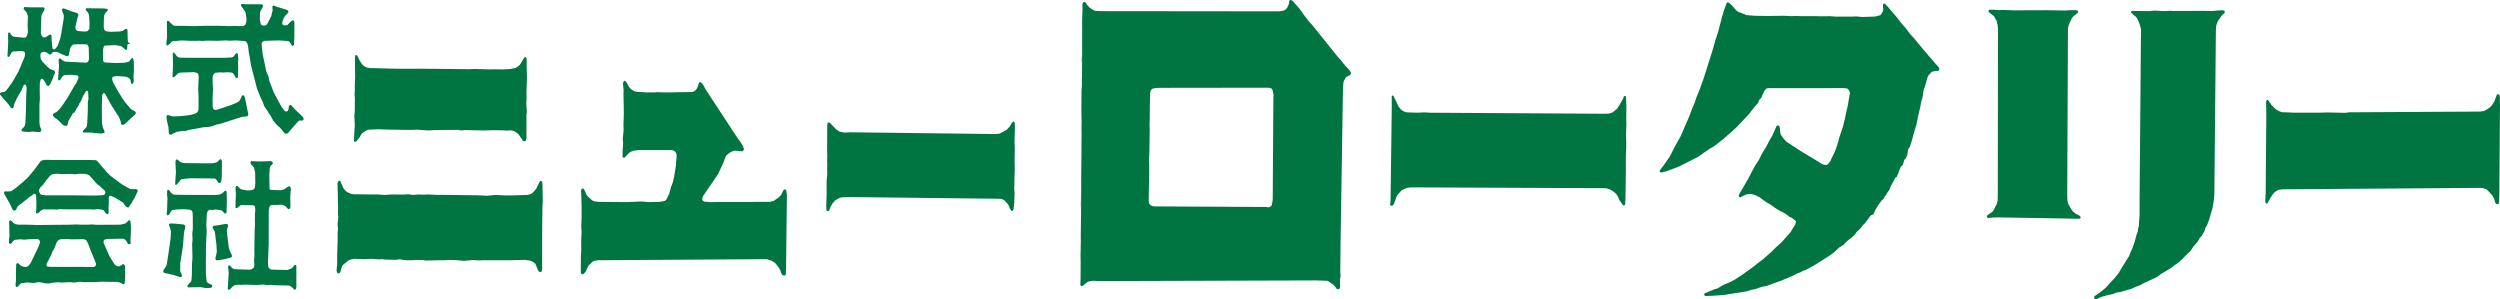 <?xml version="1.0" encoding="utf-8"?>
<!-- Generator: Adobe Illustrator 15.1.0, SVG Export Plug-In . SVG Version: 6.00 Build 0)  -->
<!DOCTYPE svg PUBLIC "-//W3C//DTD SVG 1.1//EN" "http://www.w3.org/Graphics/SVG/1.1/DTD/svg11.dtd">
<svg version="1.1" id="デザイン" xmlns="http://www.w3.org/2000/svg" xmlns:xlink="http://www.w3.org/1999/xlink" x="0px"
	 y="0px" width="488.112px" height="58.415px" viewBox="0 0 488.112 58.415" enable-background="new 0 0 488.112 58.415"
	 xml:space="preserve">
<g>
	<g>
		<g>
			<g>
				<path fill="#007542" d="M4.399,40.775"/>
			</g>
		</g>
		<g>
			<g>
				<path fill="#007542" d="M27.372,40.827"/>
			</g>
		</g>
		<g>
			<g>
				<polyline fill="#007542" points="211.347,1.896 211.457,4.133 211.483,4.746 211.41,5.845 211.399,8.888 211.195,11.528 
					211.29,13.104 211.29,14.519 211.227,15.498 211.242,16.65 211.148,17.719 211.122,20.898 211.122,21.715 211.122,22.344 
					211.179,23.627 211.148,24.591 211.148,25.549 211.195,27.44 211.148,30.252 211.148,31.242 211.148,32.531 211.174,34.736 
					211.069,38.276 211.027,39.979 211.085,41.398 211.059,46.306 211.027,47.217 211.059,49.946 211.027,50.92 210.975,51.716 
					210.996,53.879 210.975,54.565 211.347,1.896 				"/>
			</g>
		</g>
		<g>
			<g>
				<polyline fill="#007542" points="336.797,57.551 336.237,57.619 334.483,57.739 333.027,57.797 332.917,57.771 332.781,57.666 
					332.728,57.551 332.77,57.394 332.859,57.257 334.483,56.577 335.321,56.31 336.625,55.555 337.903,55.026 338.652,54.628 
					340.212,53.612 342.585,51.889 343.528,51.129 344.004,50.799 345.953,49.087 346.493,48.521 347.927,47.217 349.048,45.95 
					349.578,45.357 350.19,44.326 350.483,43.943 350.64,43.326 350.635,43.179 350.07,42.681 349.824,42.519 349.43,42.383 
					348.86,41.906 348.084,41.435 347.555,41.199 346.691,40.665 346.225,40.345 345.733,39.979 344.858,39.476 344.157,38.978 
					343.674,38.596 342.668,38.067 341.836,37.873 341.119,37.92 340.328,38.234 339.914,38.48 339.756,38.528 339.61,38.476 
					339.49,38.313 339.49,38.135 339.625,37.826 341.218,35.092 342.38,32.887 342.69,32.316 343.381,31.274 343.911,30.195 
					344.947,28.461 345.424,27.523 346.032,26.481 346.843,24.638 346.969,24.543 347.1,24.491 347.22,24.491 347.362,24.575 
					347.477,24.853 347.619,26.094 347.744,26.366 348.2,27.016 348.802,27.681 352.023,29.771 354.144,31.028 355.846,32.081 
					356.229,32.196 356.674,32.185 356.92,32.023 357.313,31.53 357.905,30.31 358.256,29.619 358.806,28.026 359.115,26.822 
					359.775,24.91 360.225,23.108 360.529,21.568 360.702,20.982 361.184,18.206 361.184,18.039 361.058,17.719 360.775,17.357 
					360.498,17.232 359.518,17.19 355.826,17.211 355.737,17.211 345.146,17.211 344.832,17.332 344.523,17.693 344.093,18.546 
					343.931,19.023 343.491,19.489 343.381,19.772 343.245,20.091 342.575,20.861 341.449,22.296 339.049,24.853 336.467,27.152 
					334.535,28.655 333.891,28.979 331.544,30.619 329.235,31.797 327.58,32.609 325.291,33.458 324.458,33.672 324.291,33.672 
					324.165,33.631 324.054,33.495 324.044,33.348 324.201,33.081 324.861,32.237 326.044,30.52 326.611,29.388 326.966,28.687 
					328.167,26.539 329.878,22.569 330.366,21.249 330.921,19.924 331.256,18.913 331.775,17.661 332.608,15.373 334.273,10.114 
					334.603,9.024 334.849,8.092 335.499,6.06 336.137,3.604 336.531,2.247 337.081,0.681 337.169,0.55 337.248,0.466 
					337.431,0.466 337.683,0.634 338.144,1.042 339.013,2.053 339.379,2.315 340.212,2.629 341.019,2.949 342.501,3.075 
					345.13,3.122 348.278,3.075 349.839,3.153 350.52,3.111 351.62,3.153 354.217,3.143 355.365,3.179 356.381,3.179 357.235,3.153 
					358.319,3.242 359.917,3.242 361.796,3.242 362.394,3.2 363.545,3.315 365.683,3.253 366.253,3.2 367.055,2.985 367.27,2.829 
					367.642,2.174 367.694,1.896 367.631,1.063 367.642,0.906 367.705,0.754 367.835,0.697 367.998,0.733 368.365,1.063 
					370.292,3.321 371.339,4.656 371.953,5.348 372.497,6.049 372.842,6.526 373.848,7.626 374.535,8.49 375.786,9.978 
					377.908,12.45 378.509,13.104 378.64,13.429 378.635,13.576 378.573,13.723 378.431,13.807 377.855,13.88 377.425,13.948 
					377.153,14.042 376.545,14.687 376.341,15.079 376.042,16.153 375.818,16.886 375.566,17.63 375.362,19.034 375.131,19.772 
					374.865,21.165 374.461,22.862 374.178,24.324 373.89,25.24 373.722,25.827 373.544,26.481 373.288,27.414 372.911,28.608 
					372.618,29.037 372.497,29.373 372.403,30.21 372.093,30.938 371.889,31.085 371.769,31.336 371.581,31.986 371.45,32.306 
					371.35,32.384 371.171,32.479 371.036,32.767 370.732,33.531 370.643,33.83 370.486,34.102 370.339,34.547 370.224,34.584 
					370.114,34.61 369.103,36.469 368.877,37.087 368.611,37.454 368.432,37.7 368.181,38.135 367.888,38.528 367.789,38.8 
					367.322,39.219 366.767,39.979 366.421,40.539 366.175,40.927 365.788,41.78 365.683,41.88 365.274,42.047 364.986,42.419 
					364.704,42.828 364.41,43.179 364.138,43.566 363.671,43.996 363.326,44.509 362.55,45.237 362.184,45.756 361.555,46.358 
					360.628,47.065 360.121,47.604 359.917,47.825 359.167,48.275 358.073,49.27 357.235,49.888 355.087,51.26 354.438,51.669 
					353.946,51.952 352.547,52.711 352.013,52.884 351.458,53.204 350.881,53.387 349.85,53.932 347.865,54.754 347.362,54.948 
					346.938,55.089 346.367,55.293 345.696,55.555 344.895,55.833 343.931,56.016 342.701,56.451 341.862,56.608 340.935,56.896 
					336.797,57.551 				"/>
			</g>
		</g>
		<g>
			<g>
				<polyline fill="#007542" points="390.206,42.445 390.006,42.445 389.178,42.466 388.173,42.561 388.047,42.498 387.958,42.383 
					387.911,42.268 387.979,42.121 388.047,42.005 389.005,41.346 389.262,41.005 389.865,39.78 390.033,39.188 390.058,37.957 
					390.095,5.704 390.033,5.018 389.838,4.075 389.299,3.143 388.346,2.41 388.267,2.247 388.247,2.069 388.32,1.969 
					388.466,1.896 389.178,1.896 390.299,1.975 391.028,1.933 393.127,2.017 399.701,1.996 403.31,2.053 403.88,2.001 
					405.101,1.975 405.578,2.053 405.671,2.122 405.75,2.247 405.75,2.394 405.662,2.52 404.902,3.101 404.572,3.467 404.164,4.264 
					403.88,4.997 403.754,5.557 403.619,38.538 403.671,39.188 403.75,39.675 403.954,40.052 404.41,40.869 404.782,41.346 
					405.284,41.744 405.917,42.047 406.154,42.268 406.238,42.419 406.211,42.561 406.107,42.666 405.97,42.697 405.284,42.718 
					405.168,42.697 390.206,42.445 				"/>
			</g>
		</g>
		<g>
			<g>
				<polyline fill="#007542" points="432.64,5.845 432.713,4.981 432.897,4.405 433.132,3.976 433.735,3.101 434.253,2.593 
					434.369,2.451 434.379,2.299 434.305,2.122 434.19,2.053 433.735,2.001 431.765,2.142 430.251,2.122 429.917,2.122 
					424.37,2.142 423.705,2.105 422.6,2.174 420.667,2.069 419.556,2.174 416.356,2.122 416.215,2.142 416.1,2.247 416.084,2.373 
					416.136,2.509 417.116,3.373 417.43,3.892 417.765,4.771 418.022,5.678 418.022,7.097 418.001,7.406 417.739,39.638 
					417.739,41.424 417.739,42.047 417.634,43.457 417.608,44.085 417.43,44.692 417.404,45.169 417.116,45.929 416.796,47.17 
					416.309,48.542 415.969,49.265 415.749,49.888 415.283,50.653 414.786,51.433 413.617,53.371 412.947,54.199 411.098,56.215 
					409.799,57.247 409.066,57.739 408.956,57.823 408.872,57.985 408.862,58.143 408.904,58.289 409.044,58.389 409.166,58.415 
					409.49,58.336 410.155,58.012 411.517,57.619 412.491,57.42 413.167,57.137 414.046,57.001 416.084,56.393 417.268,55.891 
					417.818,55.691 418.436,55.346 421.243,54.031 421.845,53.539 423.977,52.261 424.538,51.79 425.307,51.292 425.726,50.883 
					426.083,50.595 426.601,50.04 427.774,48.882 428.277,48.097 429.068,47.217 429.508,46.405 429.843,46.091 430.152,45.525 
					430.398,45.169 430.577,44.509 430.927,43.933 431.21,43.179 431.377,42.718 431.765,41.346 431.996,40.591 432.2,39.334 
					432.341,38.057 432.357,36.396 432.64,5.845 				"/>
			</g>
		</g>
		<g>
			<g>
				<polyline fill="#007542" points="47.877,2.247 47.065,1.147 47.023,0.979 47.075,0.859 47.175,0.828 47.342,0.775 47.877,0.828 
					50.407,0.828 51.134,0.854 51.255,0.922 51.328,1.063 51.339,1.226 51.313,1.373 50.909,2.069 50.757,2.52 50.726,3.761 
					50.847,4.431 50.925,4.746 51.134,4.944 51.554,4.997 51.873,4.944 52.015,4.855 52.213,4.625 52.968,3.122 53.235,1.996 
					53.172,1.336 53.235,1.168 53.324,1.095 53.465,1.079 53.602,1.121 54.036,1.336 55.942,1.896 56.205,2.053 56.288,2.179 
					56.32,2.336 56.251,2.488 55.634,3.143 55.387,3.551 55.12,4.274 55.12,4.625 55.157,4.746 55.288,4.871 55.597,4.981 
					55.859,4.944 56.131,4.855 56.67,4.306 57.032,4.018 57.189,3.986 57.331,4.018 57.436,4.148 57.482,4.306 57.477,4.646 
					57.477,7.16 57.388,8.757 57.289,8.909 57.152,8.972 57.006,8.904 56.922,8.773 56.576,8.218 56.362,8.056 56.084,7.998 
					55.256,7.946 54.544,7.893 51.595,7.977 51.328,8.092 51.134,8.323 51.077,8.637 51.266,10.47 51.978,13.88 52.449,15.048 
					52.596,15.849 52.832,16.415 53.444,18.039 54.958,20.856 55.513,21.568 55.744,21.757 55.875,21.762 56.026,21.757 
					56.157,21.652 56.32,21.391 56.362,21.045 56.414,20.673 56.493,20.552 56.65,20.5 56.786,20.531 56.922,20.631 57.807,21.568 
					59.111,22.815 59.269,23.108 59.269,23.276 59.227,23.423 59.122,23.496 58.97,23.548 58.546,23.527 58.289,23.627 
					57.886,24.062 56.205,25.994 56.1,26.073 55.796,26.115 55.513,25.973 55.256,25.602 54.659,24.92 54.015,24.35 53.339,23.548 
					52.821,22.559 52.459,22.066 52.255,21.684 51.826,21.086 51.554,20.673 51.375,20.091 50.909,19.117 50.176,17.294 
					48.987,12.675 48.783,11.282 48.589,10.36 48.469,9.266 48.343,8.637 48.123,8.218 47.924,8.056 47.521,7.998 46.112,7.893 
					44.718,7.946 44.153,7.893 42.456,7.966 40.361,7.935 39.544,7.998 38.947,7.946 38.376,7.977 37.056,7.966 35.411,7.893 
					34.694,7.977 34.249,7.998 33.809,7.998 33.542,8.119 33.154,8.538 32.819,8.836 32.708,8.888 32.573,8.831 32.499,8.679 
					32.462,8.496 32.614,7.259 32.583,4.274 32.62,4.133 32.766,4.059 32.918,4.075 33.018,4.195 33.264,4.431 33.782,4.918 
					34.06,5.034 34.631,5.044 35.772,5.044 37.873,5.102 40.151,5.034 42.54,5.034 44.902,5.102 45.766,5.044 46.594,5.102 
					47.463,5.102 47.741,4.96 47.939,4.771 48.107,4.159 48.123,3.688 47.997,2.718 47.877,2.247 				"/>
			</g>
		</g>
		<g>
			<g>
				<polyline fill="#007542" points="5.395,4.944 5.447,3.227 5.384,2.912 5.133,2.336 4.625,1.776 4.614,1.613 4.698,1.456 
					4.803,1.373 5.939,1.435 8.495,1.435 8.637,1.503 8.694,1.645 8.684,1.828 8.637,2.001 8.166,2.808 8.082,3.101 8.05,3.892 
					7.972,6.437 8.05,6.746 8.223,7.082 8.469,7.312 8.726,7.312 8.998,7.218 9.647,6.798 9.81,6.746 9.925,6.798 10.046,6.93 
					10.072,7.082 10.072,7.705 10.192,8.972 10.26,9.475 10.354,9.569 10.486,9.632 10.638,9.622 10.894,9.438 11.261,8.925 
					11.737,7.605 11.994,6.4 12.183,5.117 12.45,3.567 12.45,2.949 12.167,2.216 12.104,1.896 12.115,1.776 12.198,1.676 
					12.34,1.645 12.633,1.702 13.969,2.216 14.927,2.499 15.179,2.629 15.257,2.755 15.32,2.907 15.257,3.054 15.116,3.525 
					14.728,5.186 14.728,5.51 14.838,5.819 14.938,5.924 15.22,6.06 16.394,6.154 16.828,6.144 17.111,6.049 17.326,5.824 
					17.452,5.578 17.478,4.452 17.394,3.027 17.252,2.572 16.755,1.969 16.724,1.802 16.755,1.645 16.896,1.608 17.227,1.613 
					20.259,1.645 20.825,1.718 21.003,1.807 21.061,1.933 21.023,2.069 20.924,2.189 20.589,2.509 20.353,2.954 20.285,3.588 
					20.249,5.332 20.337,5.762 20.542,6.008 20.798,6.118 21.678,6.212 23.391,6.144 23.946,6.034 24.329,5.762 24.611,5.63 
					24.758,5.63 24.826,5.746 24.894,5.887 24.926,7.338 24.968,8.139 25.03,8.265 25.47,8.595 25.046,8.59 24.926,8.642 
					24.873,8.773 24.857,9.103 24.815,9.569 24.742,9.706 24.643,9.742 24.496,9.706 23.8,9.103 23.538,8.961 22.422,8.81 
					22.008,8.831 20.699,8.888 20.421,8.925 20.301,9.019 20.249,9.15 20.128,9.622 20.112,11.203 20.128,11.884 20.222,12.021 
					20.333,12.115 20.427,12.183 22.417,12.303 24.224,12.251 24.947,12.115 25.208,12.01 25.701,11.376 25.827,11.324 
					25.968,11.376 26.025,11.502 26.141,12.178 26.141,13.922 26.073,14.88 26.115,15.901 26.015,16.221 25.905,16.341 
					25.779,16.394 25.638,16.305 25.56,16.179 25.523,15.849 25.444,15.509 25.208,15.278 24.811,15.048 24.386,14.948 
					22.936,14.854 22.233,14.912 21.987,15.063 21.904,15.179 21.898,15.352 21.945,15.692 22.035,15.975 22.401,16.682 
					23.15,18.012 24.323,19.856 25.564,21.291 25.968,21.537 26.361,21.757 26.471,21.877 26.528,22.045 26.471,22.208 
					26.382,22.344 25.732,22.936 24.459,24.13 24.077,24.381 23.92,24.386 23.8,24.35 23.664,24.229 23.632,24.083 23.538,23.616 
					23.171,22.757 22.93,22.422 22.328,21.458 21.584,20.27 20.531,18.337 20.406,18.211 20.259,18.18 20.123,18.227 20.049,18.358 
					19.945,18.646 19.882,20.684 19.882,21.652 19.913,23.983 20.086,24.92 20.406,25.648 20.421,25.795 20.364,25.926 
					20.285,25.994 19.588,26.073 19.012,25.994 18.399,25.994 17.98,25.89 16.32,25.869 16.189,25.795 16.158,25.68 16.226,25.523 
					16.661,25.062 16.933,24.701 17.001,24.386 17.111,22.464 17.153,20.861 17.153,19.903 17.273,19.316 17.231,18.379 
					17.2,17.897 17.096,17.766 16.97,17.719 16.844,17.74 16.745,17.86 16.268,18.672 15.76,19.819 15.503,20.191 15.32,20.615 
					14.974,21.165 14.676,21.715 14.43,22.098 14.393,22.071 14.319,21.956 14.026,22.49 13.393,23.548 13.22,24.177 13.11,24.491 
					12.974,24.575 12.806,24.591 12.644,24.543 12.209,24.324 11.9,23.983 11.24,23.365 10.527,22.841 10.354,22.569 10.354,22.396 
					10.402,22.223 10.522,22.108 11.051,21.862 11.675,21.249 12.313,20.39 13.251,18.986 14.393,16.986 14.901,16.221 
					15.142,15.634 15.346,15.179 15.346,15.042 15.257,14.88 15.179,14.765 14.613,14.65 13.927,14.603 12.696,14.65 12.434,14.739 
					12.183,14.948 11.737,15.603 11.627,15.692 11.46,15.692 11.366,15.571 11.345,15.398 11.522,12.874 11.449,11.863 
					11.491,11.528 11.57,11.429 11.68,11.408 11.842,11.455 12.083,11.669 12.434,11.916 12.806,12.036 16.708,12.23 16.97,12.204 
					17.231,12.01 17.284,11.842 17.373,11.523 17.326,9.323 17.174,8.836 17.069,8.757 16.776,8.637 15.037,8.637 14.309,8.689 
					14.089,8.836 13.806,9.224 13.644,9.643 13.445,10.758 13.372,10.858 13.251,10.941 12.953,10.941 12.125,10.611 11.36,10.229 
					10.957,10.114 10.506,10.135 10.25,10.234 9.936,10.611 9.826,10.659 9.679,10.643 9.071,10.234 8.684,10.114 8.249,10.161 
					8.019,10.318 7.888,10.611 7.888,11.125 8.003,11.581 8.244,11.984 9.302,13.089 9.868,13.534 10.569,13.775 10.695,13.922 
					10.753,14.079 10.716,14.283 10.465,14.859 10.308,15.325 9.847,16.341 9.564,16.719 9.438,16.797 9.302,16.76 9.166,16.682 
					9.071,16.546 8.883,16.153 8.537,15.634 8.323,15.398 8.166,15.373 8.019,15.415 7.945,15.524 7.778,16.184 7.751,17.63 
					7.788,19.259 7.699,20.505 7.699,23.915 7.778,24.543 7.945,25.015 8.082,25.324 8.05,25.523 7.956,25.68 7.83,25.738 
					7.537,25.79 6.285,25.68 5.866,25.759 5.447,25.759 4.426,25.68 4.284,25.596 4.206,25.476 4.222,25.324 4.29,25.204 
					4.724,24.748 4.871,24.491 4.96,24.036 5.06,21.537 5.091,20.579 5.091,19.61 5.133,18.358 5.19,17.551 5.19,17.085 
					5.044,16.608 4.95,16.509 4.803,16.509 4.698,16.577 4.583,16.719 4.148,17.719 3.368,19.034 3.169,19.437 2.776,20.306 
					2.624,20.982 2.54,21.107 2.399,21.165 2.252,21.107 2.084,20.998 1.75,20.484 0.073,18.546 0,18.395 0,18.227 0.073,18.133 
					0.22,18.043 0.807,17.944 1.063,17.813 1.556,17.232 1.99,16.624 2.499,15.901 3.567,14.016 4.085,12.874 4.374,12.115 
					4.641,11.528 4.818,11.067 4.897,10.413 4.839,10.245 4.761,10.135 4.614,10.041 4.185,9.962 2.624,10.041 2.357,10.161 
					2.158,10.381 1.948,10.821 1.744,11.104 1.619,11.125 1.508,11.057 1.456,10.931 1.524,9.815 1.598,8.218 1.582,7.118 
					1.582,6.463 1.687,6.364 1.781,6.337 1.922,6.411 2.174,6.798 2.399,7.008 2.634,7.16 4.735,7.364 5.012,7.312 5.117,7.191 
					5.29,6.924 5.458,6.264 5.395,4.944 				"/>
			</g>
		</g>
		<g>
			<g>
				<polyline fill="#007542" points="69.34,14.912 69.314,13.089 69.314,11.151 69.393,10.821 69.482,10.722 69.623,10.758 
					69.738,10.821 70.21,11.827 70.733,12.602 71.079,12.9 71.624,13.188 72.294,13.288 74.374,13.34 77.244,13.414 78.506,13.414 
					79.748,13.429 80.596,13.414 84.163,13.429 87.342,13.466 91.506,13.508 92.752,13.461 93.58,13.498 94.271,13.498 
					95.539,13.555 96.366,13.529 98.215,13.555 99.713,13.466 100.708,13.246 101.316,12.843 101.599,12.513 102.243,11.408 
					102.463,11.183 102.588,11.151 102.709,11.203 102.788,11.324 102.834,11.654 102.834,13.209 102.887,15.063 102.872,15.734 
					102.834,16.871 102.788,18.012 102.814,19.259 102.756,20.244 102.872,21.862 102.788,22.344 102.788,27.052 102.688,27.414 
					102.557,27.508 102.411,27.581 102.29,27.581 102.138,27.523 101.253,26.235 100.808,25.869 100.321,25.57 99.635,25.439 
					98.959,25.512 98.367,25.455 96.309,25.423 94.366,25.476 90.709,25.397 90.134,25.476 89.416,25.35 84.87,25.397 
					83.717,25.476 81.334,25.313 80.779,25.35 78.668,25.35 77.359,25.324 76.244,25.313 73.729,25.24 71.896,25.324 71.367,25.549 
					70.791,25.963 70.487,26.288 70.194,26.827 69.702,27.44 69.482,27.681 69.314,27.707 69.183,27.628 69.115,27.503 
					69.162,26.204 69.272,24.455 69.183,22.595 69.262,21.804 69.288,19.149 69.225,18.395 69.272,17.808 69.272,16.833 
					69.34,14.912 				"/>
			</g>
		</g>
		<g>
			<g>
				<polyline fill="#007542" points="37.108,11.282 35.217,11.256 34.804,11.177 34.542,10.989 34.086,10.36 33.966,10.25 
					33.845,10.287 33.73,10.413 33.725,10.575 33.761,12.021 33.761,13 33.73,13.958 33.688,14.587 33.662,14.912 33.73,15.048 
					33.876,15.079 33.997,15.042 34.741,14.341 35.024,14.209 35.432,14.168 37.889,14.079 38.329,14.194 38.622,14.351 
					38.732,14.603 38.795,14.948 38.695,17.42 38.742,18.211 38.769,19.327 38.769,21.391 38.653,21.705 38.459,22.003 
					38.203,22.14 37.433,22.391 36.49,22.542 35.244,22.668 33.725,22.731 33.002,22.517 32.719,22.464 32.583,22.559 32.52,22.695 
					32.499,22.852 32.62,23.71 32.881,24.8 32.971,26.042 33.065,26.183 33.196,26.288 33.342,26.288 33.479,26.267 33.887,26.021 
					34.531,25.738 35.626,25.549 36.066,25.57 36.37,25.549 36.773,25.381 37.323,25.287 39.701,24.853 40.822,24.769 
					41.387,24.638 42.205,24.35 42.933,24.188 45.085,23.501 47.29,22.805 47.997,22.757 48.275,22.684 48.406,22.595 48.49,22.275 
					48.343,21.652 47.824,19.07 47.693,18.767 47.604,18.625 47.463,18.604 47.316,18.646 47.201,18.777 46.939,19.363 
					46.688,19.772 46.274,20.018 45.111,20.5 42.487,21.396 42.068,21.458 41.801,21.396 41.665,21.249 41.597,21.165 
					41.523,20.799 41.498,19.363 41.592,17.352 41.523,16.368 41.513,15.063 41.639,14.603 41.827,14.351 42.074,14.209 
					43.074,14.115 43.624,14.168 44.352,14.1 45.232,14.168 45.473,14.283 45.661,14.508 45.892,14.912 46.054,15.221 
					46.174,15.278 46.321,15.252 46.395,15.158 46.447,14.996 46.504,13.361 46.468,12.251 46.525,11.654 46.468,10.659 
					46.426,10.501 46.321,10.413 46.174,10.381 46.054,10.449 45.75,10.858 45.541,11.104 45.258,11.214 43.739,11.282 
					37.108,11.282 				"/>
			</g>
		</g>
		<g>
			<g>
				<polyline fill="#007542" points="153.639,38.067 153.54,37.349 153.451,37.062 153.33,36.978 153.205,36.978 153.063,37.041 
					152.943,37.176 152.513,38.046 152.01,38.57 151.042,39.24 150.36,39.392 149.805,39.413 146.107,39.423 141.556,39.423 
					138.607,39.46 137.534,39.366 137.277,39.219 137.151,39.114 137.12,38.962 137.12,38.764 137.199,38.428 137.298,38.234 
					139.896,34.437 140.231,33.924 141.216,31.813 141.698,30.52 141.886,30.273 142.672,29.671 143.379,29.415 143.986,29.461 
					144.432,29.519 144.851,29.551 145.008,29.498 145.223,29.284 145.249,29.142 145.223,28.964 145.039,28.524 144.594,27.749 
					144.039,27.016 137.791,17.494 137.319,16.608 137.067,16.252 136.8,16.059 136.68,16.053 136.512,16.101 136.444,16.242 
					136.303,16.739 136.036,17.326 135.753,17.661 135.386,17.907 134.988,17.97 131.882,18.012 131.018,18.039 129.583,18.043 
					128.305,17.986 127.854,18.039 126.257,18.039 124.696,17.944 124.345,17.923 123.806,17.808 123.193,17.394 122.853,17.043 
					122.261,15.98 122.036,15.781 121.915,15.776 121.795,15.854 121.716,16.001 121.627,16.341 121.758,17.62 121.727,18.567 
					121.758,19.526 121.795,22.223 121.727,24.386 121.758,25.35 121.596,27.11 121.659,28.053 121.559,29.461 121.559,30.556 
					121.622,30.698 121.727,30.787 121.863,30.802 121.973,30.766 122.156,30.535 122.811,29.865 123.193,29.619 123.879,29.388 
					124.885,29.284 125.173,29.304 130.568,29.304 131.091,29.304 131.516,29.388 131.788,29.566 131.971,29.833 132.097,30.153 
					132.097,30.787 132.024,31.452 131.961,32.41 131.61,34.547 131.364,35.631 130.966,36.647 130.667,37.826 130.102,38.962 
					129.871,39.188 129.583,39.282 128.588,39.423 127.75,39.423 126.629,39.46 125.351,39.334 122.261,39.46 116.893,39.413 
					116.081,39.308 115.646,39.141 115.101,38.653 114.562,38.135 114.048,36.978 113.928,36.878 113.802,36.789 113.645,36.826 
					113.52,36.962 113.457,37.271 113.551,40.261 113.551,42.597 113.488,44.137 113.551,45.29 113.478,47.007 113.488,48.862 
					113.415,50.134 113.399,53.099 113.457,53.397 113.551,53.502 113.708,53.554 113.865,53.539 113.975,53.434 114.315,53.094 
					114.667,52.36 114.949,51.79 115.588,51.203 115.955,50.936 116.803,50.81 149.266,50.605 149.716,50.605 150.706,50.936 
					151.324,51.329 151.932,52.062 152.351,52.774 152.55,53.371 152.696,53.633 152.943,53.78 153.231,53.801 153.341,53.727 
					153.419,53.56 153.482,52.224 153.482,51.669 153.639,38.067 				"/>
			</g>
		</g>
		<g>
			<g>
				<path fill="#007542" d="M263.697,14.042l-0.262-0.367l-0.901-0.979l-0.801-1.027l-0.587-0.634l-4.552-5.667l-0.487-0.597
					l-0.529-0.544l-1.021-1.352l-0.712-1.026l-1.367-1.577l-0.283-0.236L252.074,0h-0.162l-0.126,0.074l-0.058,0.141l-0.115,0.644
					l-0.256,0.576l-0.299,0.372l-0.256,0.188l-0.681,0.184l-0.581,0.037l-34.4-0.037l-1.257-0.058l-0.424-0.147l-0.707-0.471
					l-0.519-0.582l-0.246-0.372l-0.23-0.184l-0.131,0.042l-0.142,0.073l-0.136,0.293v1v0.12l-0.372,52.669l-0.042,1.053l0.042,0.131
					l0.11,0.094l0.142,0.047l0.121-0.058l0.812-0.66l0.409-0.225l0.828-0.126l1.11,0.063h0.398l42.037-0.131l2.158,0.068
					l0.094,0.011l0.744,0.487l0.366,0.236l0.394,0.451l0.282,0.387l0.11,0.079h0.246l0.162-0.079l0.058-0.094l0.084-0.33
					l-0.021-1.451l0.115-0.487v-0.304l-0.053-0.508l0.053-5.636l0.477-30.499l0.089-1.032l0.193-0.466l0.319-0.508l0.263-0.167
					l0.413-0.173l0.204-0.22l0.079-0.152v-0.157L263.697,14.042z M248.623,18.986l-0.131,19.924v0.052l-0.167,1.058l-0.178,0.246
					l-0.277,0.167l-0.283,0.032l-0.461-0.058h-0.131l-21.516-0.11l-0.393-0.032l-0.403-0.173l-0.293-0.314l-0.105-0.293v-0.471
					l0.026-2.205l0.063-1.718v-2.095v-0.99l-0.053-0.801l0.089-1.251l0.068-4.667l-0.037-0.911l0.037-0.953l0.026-3.332l0.063-1.938
					l0.094-0.451l0.178-0.246l0.246-0.163l0.582-0.104l0.628-0.037l20.165-0.026h1.189l0.419,0.084l0.256,0.146l0.131,0.241
					l0.205,0.906L248.623,18.986z"/>
			</g>
		</g>
		<g>
			<g>
				<polyline fill="#007542" points="442.487,22.6 442.45,19.997 442.487,19.662 442.576,19.557 442.67,19.505 442.806,19.526 
					442.911,19.646 443.582,20.615 444.461,21.427 445.095,21.757 445.64,21.925 446.226,21.925 447.075,21.956 447.934,22.003 
					452.988,22.003 454.297,21.956 457.958,22.029 458.666,21.925 483.979,21.783 484.163,21.783 484.911,21.694 485.524,21.396 
					486.111,20.982 486.54,20.552 487.033,19.751 487.477,18.546 487.598,18.426 487.745,18.379 487.891,18.437 487.991,18.567 
					488.095,18.892 488.075,19.557 488.112,20.359 488.095,21.684 487.991,37.176 487.991,37.79 487.928,39.502 487.813,39.816 
					487.687,39.858 487.545,39.858 487.378,39.816 487.195,39.602 486.969,38.821 486.619,38.161 485.781,37.25 485.456,36.962 
					484.739,36.716 484.125,36.684 445.88,36.962 445.545,36.962 444.833,37.082 444.2,37.454 443.88,37.763 443.293,38.627 
					442.77,39.602 442.67,39.727 442.523,39.727 442.387,39.675 442.319,39.539 442.277,39.366 442.361,37.627 442.487,22.6 				"/>
			</g>
		</g>
		<g>
			<g>
				<polyline fill="#007542" points="271.736,20.799 271.726,18.892 271.757,18.725 271.877,18.646 271.993,18.672 272.108,18.777 
					273.087,20.861 273.58,21.427 273.883,21.652 274.413,21.888 274.947,21.946 276.738,22.003 278.094,21.946 279.341,22.008 
					313.542,22.208 314.171,22.171 314.857,21.946 315.308,21.568 315.737,21.223 316.235,20.453 316.916,19.243 317.062,18.792 
					317.209,18.725 317.33,18.75 317.439,18.871 317.476,19.023 317.549,20.799 317.513,23.108 317.539,24.35 317.476,26.267 
					317.513,27.712 317.513,28.864 317.439,30.604 317.439,33.437 317.398,37.035 317.356,38.91 317.303,39.858 317.246,40.021 
					317.13,40.104 316.989,40.104 316.853,40.031 316.403,39.392 316.219,39.146 315.926,38.444 315.523,37.821 314.81,37.25 
					314.318,36.978 313.542,36.742 313.254,36.742 277.409,36.59 275.387,36.59 274.711,36.684 274.031,36.962 273.637,37.176 
					272.836,38.088 272.611,38.528 272.464,38.978 272.302,39.392 272.161,39.827 271.951,40.088 271.663,40.193 271.553,40.172 
					271.464,40.031 271.427,39.858 271.5,39.052 271.736,20.799 				"/>
			</g>
		</g>
		<g>
			<g>
				<polyline fill="#007542" points="165.974,25.827 164.863,25.89 163.879,25.68 163.287,25.287 162.412,24.386 162.14,24.062 
					161.999,23.962 161.826,23.91 161.679,23.957 161.564,24.062 161.517,24.376 161.49,29.037 161.517,30.195 161.517,30.823 
					161.49,31.452 161.517,32.269 161.49,32.924 161.517,33.997 161.396,35.291 161.396,38.009 161.317,40.214 161.365,41.042 
					161.443,41.167 161.564,41.23 161.726,41.199 161.873,41.1 162.014,40.785 162.166,40.345 162.622,39.602 163.156,39.052 
					163.916,38.643 164.324,38.528 166.01,38.476 194.482,38.8 194.801,38.821 195.356,38.821 195.634,38.853 196.142,39.146 
					196.75,39.816 196.928,40.094 197.148,40.665 197.42,41.1 197.52,41.199 197.677,41.178 197.803,41.094 197.897,40.775 
					198.022,39.675 198.091,37.648 198.022,36.878 198.127,32.824 198.091,31.242 198.143,28.88 198.075,27.901 198.153,25.12 
					198.153,24.177 198.127,23.988 198.049,23.836 197.934,23.737 197.803,23.737 197.577,23.983 197.19,24.638 196.587,25.313 
					195.702,25.811 195.032,26.12 193.612,26.183 193.534,26.162 165.974,25.827 				"/>
			</g>
		</g>
		<g>
			<g>
				<polyline fill="#007542" points="39.627,31.892 41.592,31.871 42.283,31.698 42.54,31.53 42.733,31.3 42.958,31.09 
					43.095,31.085 43.2,31.174 43.289,31.3 43.325,31.478 43.325,32.636 43.289,34.657 43.226,35.291 43.137,35.563 43.011,35.689 
					42.838,35.731 42.702,35.715 42.597,35.621 42.33,35.218 42.168,34.998 41.911,34.846 37.077,34.804 35.474,34.977 
					35.265,35.128 34.673,35.867 34.458,36.082 34.301,36.082 34.217,35.988 34.212,35.831 34.217,35.527 34.343,33.73 
					34.259,31.646 34.301,31.332 34.374,31.211 34.469,31.153 34.621,31.153 34.736,31.211 35.181,31.62 35.747,31.824 
					36.569,31.845 39.627,31.892 				"/>
			</g>
		</g>
		<g>
			<g>
				<polyline fill="#007542" points="52.821,31.452 52.255,31.478 50.59,31.53 49.181,31.452 49.034,31.478 48.951,31.567 
					48.914,31.724 48.935,31.892 49.024,32.06 49.443,32.531 49.616,32.813 49.82,33.756 49.846,35.815 49.762,36.611 
					49.605,36.909 49.37,37.041 48.804,37.176 48.243,37.176 47.128,36.978 46.861,36.81 46.426,36.375 46.274,36.302 
					46.148,36.307 46.054,36.422 45.997,36.564 45.997,36.92 46.054,37.836 45.965,40.345 45.986,40.513 46.075,40.623 
					46.232,40.628 46.337,40.591 46.594,40.382 46.939,40.094 47.222,40.021 49.396,40.063 49.658,40.193 49.762,40.298 
					49.783,40.434 49.846,41.068 49.762,41.88 49.783,42.325 49.762,42.954 49.778,43.734 49.762,44.362 49.726,44.871 
					49.658,48.521 49.679,49.909 49.605,50.92 49.658,51.732 49.616,52.062 49.553,52.224 49.333,52.439 49.066,52.606 
					48.61,52.654 45.782,52.554 45.541,52.47 45.279,52.292 44.954,51.899 44.85,51.821 44.703,51.821 44.572,51.899 44.541,52.062 
					44.65,53.371 44.472,56.299 44.509,56.451 44.572,56.566 44.734,56.577 44.886,56.498 45.441,55.927 45.792,55.691 
					46.384,55.586 46.96,55.618 47.939,55.576 49.034,55.618 50.035,55.644 50.448,55.618 51.554,55.555 52.109,55.691 
					52.821,55.607 53.402,55.681 56.079,55.744 56.54,55.77 56.807,55.927 57.477,56.529 57.598,56.566 57.729,56.482 
					57.786,56.356 57.865,55.99 57.865,51.952 57.802,51.821 57.692,51.716 57.556,51.716 57.436,51.821 57.137,52.224 
					56.922,52.407 56.1,52.711 53.031,52.638 52.769,52.564 52.528,52.36 52.381,52.078 52.323,51.114 52.459,47.751 52.459,45.986 
					52.475,41.042 52.596,40.408 52.769,40.136 52.878,40.063 53.162,40.005 54.036,40.021 54.476,39.979 54.911,39.963 
					55.33,40.052 55.744,40.267 56.262,40.827 56.403,40.837 56.493,40.785 56.613,40.702 56.66,40.539 56.712,40.235 56.67,38.376 
					56.786,36.962 56.744,36.611 56.67,36.49 56.576,36.401 56.403,36.396 56.262,36.422 56.005,36.611 55.414,36.988 
					54.874,37.135 53.031,37.087 52.769,37.03 52.674,36.92 52.622,36.789 52.575,34.102 52.622,33.61 52.674,32.782 52.8,32.442 
					53.214,32.023 53.277,31.892 53.235,31.714 53.125,31.546 52.821,31.452 				"/>
			</g>
		</g>
		<g>
			<g>
				<polyline fill="#007542" points="68.612,37.873 67.863,37.548 67.387,37.176 67.02,36.684 66.459,35.417 66.365,35.322 
					66.224,35.291 66.077,35.338 66.004,35.448 65.904,35.783 66.004,40.298 65.994,41.744 66.046,42.514 65.915,43.76 
					65.994,44.713 65.915,45.525 65.92,47.076 65.831,49.637 65.831,51.669 65.706,52.8 65.8,53.125 65.868,53.292 65.994,53.371 
					66.114,53.371 66.234,53.345 66.365,53.267 66.459,53.099 66.632,52.439 66.847,51.868 67.031,51.669 67.387,51.381 
					68.099,50.81 68.633,50.626 69.183,50.532 70.87,50.605 71.419,50.595 72.42,50.532 74.07,50.643 74.641,50.595 75.081,50.689 
					75.636,50.689 77.228,50.737 78.098,50.626 78.522,50.716 79.491,50.81 80.507,50.81 81.313,50.747 82.466,50.768 
					83.152,50.873 85.31,50.82 86.488,50.82 87.483,50.768 88.081,50.768 88.793,50.768 90.579,50.936 91.16,50.873 92.454,50.768 
					93.423,50.847 94.669,50.81 96.204,50.82 98.236,50.81 99.482,50.82 100.069,50.799 102.437,50.737 103.437,50.873 
					103.851,51.03 104.354,51.329 104.558,51.585 105.05,52.774 105.249,53.046 105.532,53.125 105.663,53.099 105.747,52.979 
					105.852,52.501 105.852,48.123 105.852,45.635 105.867,44.692 105.867,43.912 105.909,40.529 105.972,39.114 105.946,38.009 
					105.909,35.789 105.804,35.448 105.679,35.338 105.532,35.322 105.406,35.417 105.103,36.024 104.699,36.836 104.107,37.548 
					103.667,37.873 103.002,38.057 100.656,38.135 98.812,38.161 96.743,38.067 95.083,38.219 93.417,38.135 88.222,38.067 
					86.284,38.046 85.31,38.057 83.655,37.967 82.675,38.009 81.696,37.967 80.69,38.057 79.669,37.925 78.993,37.988 
					78.255,37.988 76.421,37.967 75.138,38.057 73.74,37.967 72.383,37.967 69.162,37.925 68.612,37.873 				"/>
			</g>
		</g>
		<g>
			<g>
				<path fill="#007542" d="M26.853,37.062l-0.131-0.084l-0.267-0.058l-0.828,0.01l-0.398-0.12l-1.356-0.775l-2.305-1.702
					l-0.749-0.749l-1.844-2.163l-0.251-0.146l-1.026-0.032h-3.572l-5.631-0.031l-0.55,0.251L6.61,33.264l-1.163,1.377l-0.995,0.922
					L3.21,36.611l-0.728,0.524l-0.403,0.214l-0.623,0.026l-0.477-0.026l-0.142,0.105L0.78,37.58l0.026,0.189l0.298,0.586l0.781,1.32
					l0.366,0.822l0.226,0.43l0.094,0.115l0.125,0.063h0.152l0.126-0.037l0.136-0.115l0.178-0.288l0.1-0.283l0.199-0.209L5.4,38.769
					l0.346-0.314l0.529-0.32l0.23-0.22l0.136-0.094l0.115,0.005l0.142,0.089l0.1,0.105l0.079,0.46l0.026,1.299l-0.026,1.262
					l-0.063,0.33l0.042,0.178l0.047,0.115l0.142,0.016l0.246-0.099l0.592-0.54l0.414-0.163h2.074l0.435,0.052l0.565-0.094
					l1.435,0.032h4.656l0.576,0.058l0.833-0.1l0.843,0.1l0.283,0.115l0.304,0.33l0.173,0.293l0.125,0.094l0.126,0.058l0.141-0.058
					l0.11-0.1l0.037-0.167l-0.021-0.979l0.052-0.974v-0.943l0.016-0.152l0.11-0.162l0.11-0.047h0.136l0.869,0.361l1.226,0.77
					l0.367,0.246l0.419,0.649l0.262,0.173l0.136,0.063h0.157l0.136-0.104l0.257-0.414l0.256-0.367L26,39.067l0.235-0.346
					l0.472-1.021l0.173-0.325v-0.167L26.853,37.062z M20.521,37.79l-0.094,0.167l-0.126,0.089l-0.141,0.021l-0.293,0.068
					l-1.823,0.047L14.1,38.135H8.988l-0.843-0.078L7.888,37.92l-0.152-0.272l-0.11-0.299v-0.309l0.225-0.43l0.555-0.529l0.524-0.76
					l0.791-0.953l0.351-0.267l0.435-0.146l0.697-0.032l0.691,0.058l1.948-0.026l0.88,0.073l0.624-0.1h1.1l0.681,0.146l0.356,0.209
					l0.576,0.645l0.859,0.969l0.503,0.382l0.335,0.33l0.576,0.477l0.188,0.262l0.047,0.131v0.136L20.521,37.79z"/>
			</g>
		</g>
		<g>
			<g>
				<polyline fill="#007542" points="36.061,38.046 33.997,38.009 33.725,37.915 33.369,37.617 33.196,37.375 33.002,37.108 
					32.908,37.062 32.735,37.087 32.635,37.224 32.62,38.088 32.693,38.748 32.635,40.702 32.573,41.519 32.557,41.88 32.62,42.005 
					32.74,42.026 32.908,42 33.112,41.759 33.411,41.23 33.646,41.042 34.301,40.911 35.851,40.837 37.009,40.932 37.313,41.042 
					37.522,41.251 37.595,41.424 37.643,42.351 37.643,44.713 37.543,45.682 37.595,46.788 37.522,47.604 37.574,50.333 
					37.496,51.433 37.449,53.932 37.381,54.686 37.292,54.984 36.857,55.44 36.642,55.718 36.579,55.843 36.642,55.99 
					36.736,56.089 36.883,56.121 37.464,56.089 38.297,56.089 39.156,56.063 40.151,56.236 41.167,56.199 41.293,56.142 
					41.387,56.016 41.435,55.843 41.419,55.718 41.319,55.586 40.649,55.293 40.439,55.089 40.313,54.78 40.188,53.371 
					40.188,51.669 40.204,50.396 40.219,47.877 40.361,45.085 40.288,43.98 40.371,41.817 40.492,41.34 40.68,41.1 40.942,40.953 
					41.387,41.005 42.131,40.911 43.163,41.042 43.398,41.178 43.792,41.618 43.912,41.681 44.069,41.681 44.163,41.597 
					44.237,41.456 44.242,41.125 44.294,39.366 44.242,37.428 44.163,37.297 44.08,37.224 43.943,37.224 43.503,37.648 
					43.095,37.915 42.414,38.057 40.9,38.067 36.061,38.046 				"/>
			</g>
		</g>
		<g>
			<g>
				<path fill="#007542" d="M24.873,40.686"/>
			</g>
		</g>
		<g>
			<g>
				<path fill="#007542" d="M46.405,40.728"/>
			</g>
		</g>
		<g>
			<g>
				<polyline fill="#007542" points="36.108,44.671 35.935,45.263 35.731,47.971 35.197,51.36 35.181,52.774 35.296,53.256 
					35.526,53.727 35.526,53.879 35.464,54.005 35.375,54.089 35.082,54.078 34.023,53.727 32.138,53.292 31.986,53.219 
					31.902,53.125 31.871,52.979 31.871,52.853 32.022,52.575 32.389,52.062 32.557,51.669 32.944,49.155 33.311,46.51 
					33.369,45.19 33.28,44.713 33.002,43.98 33.002,43.813 33.112,43.671 33.238,43.624 33.966,43.645 35.82,43.823 36.087,43.98 
					36.171,44.116 36.181,44.258 36.108,44.671 				"/>
			</g>
		</g>
		<g>
			<g>
				<polyline fill="#007542" points="41.948,45.269 41.523,44.509 41.513,44.347 41.592,44.2 41.665,44.116 41.812,44.059 
					42.205,44.038 44.069,43.718 44.326,43.734 44.451,43.813 44.509,43.943 44.541,44.116 44.336,44.713 44.294,45.206 
					44.326,45.551 44.671,48.369 44.881,48.987 45.279,49.862 45.29,50.04 45.242,50.171 45.117,50.286 43.755,50.622 42.66,50.799 
					42.241,50.81 42.11,50.716 42.068,50.595 42.053,50.443 42.241,49.658 42.33,49.05 42.257,47.777 41.948,45.269 				"/>
			</g>
		</g>
		<g>
			<g>
				<path fill="#007542" d="M25.564,44.818v-0.634L25.47,43.21l-0.089-0.147l-0.152-0.073l-0.11,0.047l-0.456,0.45l-0.256,0.157
					l-0.953,0.225l-4.546,0.021l-1.006-0.068l-0.749,0.047h-1.095l-1.121-0.047l-1.372,0.047l-6.228,0.063L5.327,43.87H3.556
					l-0.581-0.11l-0.351-0.23l-0.325-0.34l-0.23-0.152H1.933l-0.089,0.089l-0.063,0.125l0.063,2.839l-0.094,0.77l-0.005,0.461
					L1.786,47.5l0.136,0.104l0.125,0.005l0.11-0.026l0.131-0.12l0.167-0.262l0.319-0.309l0.272-0.089l0.99-0.079l0.723,0.079
					l0.697-0.079l1.54-0.068l0.429,0.042l0.251,0.131l0.073,0.178l0.037,0.163l-0.01,0.33l-0.351,0.869L6.034,51.26l-0.34,0.529
					L5.3,52.062L5.012,52.14l-0.45-0.079l-0.414-0.12l-0.251-0.226l-0.341-0.309L3.399,51.36l-0.105,0.073L3.21,51.522l-0.042,0.173
					l-0.058,1.403l0.01,1.582l-0.089,0.963l0.042,0.189l0.047,0.136l0.11,0.047h0.157l0.105-0.047l0.403-0.477l0.251-0.199
					l0.409-0.016l0.534-0.121l0.419,0.016l1.158,0.084l0.691-0.152h0.419l1.079,0.214l0.723,0.026l0.613-0.142l1.137-0.099
					l0.717,0.068l1.566-0.084l0.854,0.084l1.121-0.167l0.733,0.083h0.964h1.288l0.708-0.063l0.848-0.021l1.037,0.026h1.65
					l0.817,0.194l0.388,0.293h0.131l0.1-0.1l0.079-0.125l0.031-0.188l0.089-0.975l-0.042-2.069l-0.079-0.33l-0.1-0.063l-0.104-0.094
					l-0.178,0.01L23.7,51.79l-0.398,0.204h-0.268l-0.288-0.068l-0.33-0.257l-0.676-1.042l-0.372-0.618l-1.121-2.566l-0.026-0.325
					l0.037-0.147l0.209-0.215l0.43-0.099l2.902-0.053l0.424,0.053l0.236,0.162l0.209,0.22l0.142,0.277l0.173,0.288l0.136,0.073
					l0.12,0.011l0.142-0.011l0.089-0.094l0.053-0.152l-0.047-0.513l0.047-0.969L25.564,44.818z M18.708,51.821l-0.1,0.121l-0.11,0.1
					l-0.136,0.057l-0.304,0.042l-2.545-0.042h-4.729H9.826l-0.561-0.063l-0.115-0.11L9.098,51.79l-0.026-0.121l0.037-0.209
					l0.409-0.744l0.466-0.933l0.267-0.707l0.319-0.492l0.184-0.445l0.241-0.675l0.236-0.388l0.319-0.272l0.293-0.094l1.377-0.052
					l0.623,0.068h0.398l2.048-0.026l0.419,0.121l0.225,0.188l0.393,0.849l0.262,0.759l0.938,2.268l0.225,0.613L18.708,51.821z"/>
			</g>
		</g>
	</g>
</g>
</svg>
